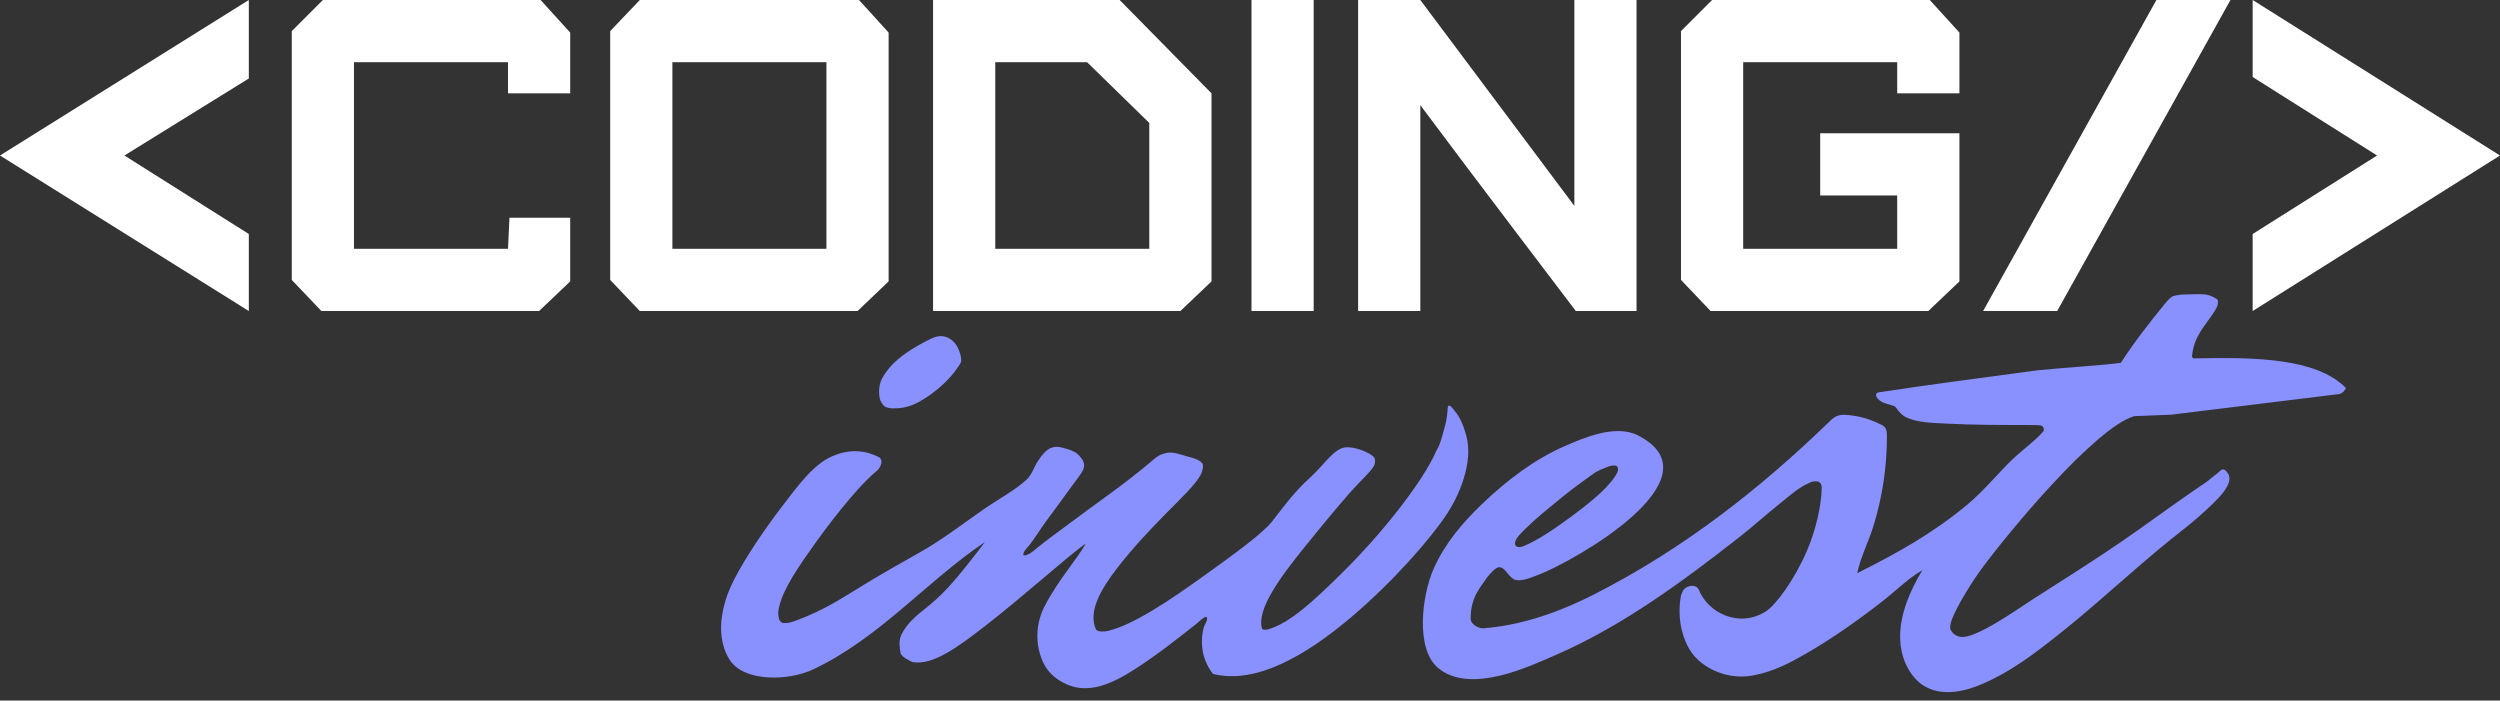 <svg width="182" height="51" viewBox="0 0 182 51" fill="none" xmlns="http://www.w3.org/2000/svg">
<rect x="0" y="0" width="182" height="51" fill="#333333" stroke="none"/>
<path fill-rule="evenodd" clip-rule="evenodd" d="M158.172 21.564C158.459 21.483 158.756 21.441 159.054 21.438C159.598 21.438 160.187 21.379 160.652 21.456C160.966 21.509 161.207 21.669 161.406 21.78C161.496 21.86 161.49 22.108 161.406 22.319C161.337 22.474 161.251 22.622 161.152 22.76C160.517 23.756 159.703 24.453 159.573 25.985C159.609 26.02 159.646 26.056 159.681 26.092C164.135 25.997 168.614 26.048 170.787 28.249C170.611 28.524 170.654 28.51 170.355 28.68L158.064 30.189L155.368 30.297C152.508 31.137 146.125 38.866 144.263 41.403C143.6 42.306 142.504 44.044 142.107 45.069C141.974 45.41 141.942 45.711 141.999 45.823C142.066 45.972 142.171 46.1 142.304 46.194C142.436 46.289 142.591 46.347 142.754 46.362C143.803 46.528 146.856 44.358 147.929 43.667C150.156 42.232 152.314 40.892 154.398 39.462C156.444 38.059 158.42 36.566 160.544 35.149C160.752 35.011 161.192 34.623 161.397 34.48C161.566 34.361 161.678 34.165 161.838 34.179C162.018 34.172 162.174 34.404 162.269 34.61C162.33 34.858 162.319 35.033 162.161 35.365C161.884 35.941 161.191 36.581 160.652 37.09C159.753 37.938 158.875 38.595 158.064 39.246C155.338 41.439 152.526 44.105 149.654 46.362C147.919 47.726 146.313 48.938 144.263 49.813C141.961 50.796 140.336 50.427 139.411 49.382C138.766 48.652 138.381 47.683 138.333 46.578C138.252 44.754 139.117 42.874 139.95 41.511C138.876 42.131 138.05 42.986 137.039 43.775C135.333 45.106 133.452 46.442 131.54 47.548C130.34 48.243 129.138 48.884 127.659 49.166C126.956 49.3 126.231 49.273 125.54 49.086C124.849 48.899 124.209 48.558 123.669 48.088C122.936 47.435 122.582 46.571 122.376 45.608C122.237 44.859 122.237 44.092 122.376 43.344C122.557 42.92 122.564 42.837 122.915 42.697C123.088 42.63 123.28 42.63 123.454 42.697C123.544 42.747 123.617 42.822 123.666 42.913C124.313 44.574 126.54 45.752 128.521 44.53C129.287 44.058 130.637 42.2 131.54 40.109C132.222 38.532 132.585 36.794 132.618 35.581C132.637 35.428 132.598 35.275 132.511 35.149C132.467 35.11 132.416 35.081 132.36 35.062C132.304 35.044 132.246 35.036 132.187 35.041C132.002 35.039 131.819 35.087 131.658 35.18C130.96 35.488 130.35 36.036 129.707 36.551C128.461 37.55 127.585 38.354 126.581 39.139C122.628 42.223 118.213 45.524 113.319 47.656C111.377 48.502 107.045 50.589 104.693 48.627C103.033 47.242 103.505 43.354 104.37 41.403C105.162 39.613 106.425 38.095 107.928 36.659C109.732 34.935 111.78 33.389 113.966 32.454C115.24 31.908 117.592 30.851 119.249 31.699C125.283 34.79 114.678 40.81 112.025 41.834C111.295 42.116 110.617 42.39 110.192 42.158C109.748 41.914 109.564 41.266 109.114 41.295C108.882 41.31 108.484 41.75 108.251 42.05C107.898 42.618 107.036 43.419 107.065 45.069C107.078 45.332 107.347 45.54 107.496 45.608C107.882 45.8 108.014 45.737 108.251 45.716C111.316 45.439 114.135 44.251 116.122 43.236C122.622 39.916 128.15 35.559 133.148 30.725C133.304 30.551 133.49 30.406 133.697 30.297C133.884 30.224 134.084 30.191 134.285 30.199C135.132 30.237 135.962 30.445 136.726 30.809C136.951 30.917 137.13 30.964 137.255 31.16C137.367 31.339 137.368 31.591 137.366 31.801C137.367 33.996 137.039 36.179 136.392 38.276C136.029 39.461 135.465 40.508 135.206 41.726C138.19 40.236 140.718 38.809 143.185 36.767C144.398 35.762 145.407 34.502 146.527 33.424C147.202 32.774 148.029 32.202 148.684 31.483C148.754 31.407 148.794 31.388 148.791 31.268C148.792 31.182 148.758 31.1 148.698 31.039C148.611 30.953 148.373 30.945 148.252 30.944C145.82 30.939 143.651 30.946 141.675 30.837C140.628 30.779 139.633 30.769 138.833 30.41C138.485 30.253 138.24 29.989 138.009 29.65C137.91 29.504 137.505 29.469 137.147 29.327C136.925 29.245 136.736 29.094 136.608 28.896C136.539 28.673 136.596 28.642 136.716 28.572C140.516 27.986 144.407 27.494 148.36 26.955C150.316 26.764 153.117 26.585 154.398 26.416C155.272 25.042 156.57 23.368 157.55 22.182C157.773 21.912 157.887 21.751 158.172 21.564ZM68.358 24.475C68.579 24.455 68.802 24.492 69.005 24.583C69.43 24.788 69.719 25.161 69.867 25.661C69.947 25.867 69.984 26.087 69.975 26.308C69.922 26.491 69.806 26.621 69.652 26.847C69.148 27.587 68.337 28.332 67.495 28.896C66.764 29.385 66.042 29.747 65.084 29.727C64.848 29.741 64.612 29.695 64.399 29.592C64.226 29.435 64.103 29.23 64.045 29.003C63.981 28.683 63.981 28.354 64.045 28.033C64.139 27.593 64.374 27.253 64.692 26.847C65.406 25.938 66.724 25.173 67.711 24.691C67.912 24.581 68.131 24.508 68.358 24.475V24.475ZM105.448 29.543C105.573 29.449 105.767 29.761 105.902 29.916C106.334 30.407 106.592 31.155 106.742 31.699C107.291 33.705 106.184 36.131 105.34 37.413C104.149 39.223 101.409 42.361 98.332 44.961C95.076 47.712 91.427 49.855 88.305 49.058C87.591 48.147 87.319 46.975 87.621 45.721C87.682 45.471 87.85 45.305 87.873 45.069C87.906 44.856 87.747 44.911 87.658 44.961C87.488 45.056 87.26 45.284 87.074 45.432C85.929 46.34 84.27 47.659 82.59 48.735C80.892 49.821 79.123 50.614 77.415 49.705C76.479 49.207 76.049 48.58 75.797 47.872C75.583 47.278 75.491 46.647 75.528 46.017C75.565 45.387 75.73 44.77 76.013 44.206C76.976 42.279 78.537 40.562 79.032 39.57C77.642 40.577 74.579 43.34 71.808 45.5C69.703 47.141 67.884 48.471 66.417 48.196C66.173 48.07 65.695 47.872 65.555 47.548C65.507 47.013 65.34 46.624 65.77 45.931C66.471 44.804 67.355 44.441 68.573 43.236C69.716 42.105 71.202 40.116 71.7 39.462C67.459 42.315 64.041 46.446 59.193 48.735C57.396 49.583 54.22 49.645 53.155 48.088C52.638 47.331 52.433 46.317 52.508 45.284C52.59 44.428 52.809 43.591 53.155 42.804C53.743 41.437 55.228 39.091 56.929 36.874C58.065 35.394 59.196 33.812 60.595 33.209C61.715 32.725 62.9 32.693 64.045 33.316C64.102 33.371 64.141 33.44 64.161 33.517C64.18 33.593 64.177 33.673 64.153 33.748C64.102 33.956 63.989 34.144 63.829 34.287C62.872 35.03 61.123 37.076 59.409 39.462C58.167 41.192 57.002 42.88 56.713 44.206C56.639 44.489 56.639 44.786 56.713 45.069C56.849 45.369 56.962 45.366 57.262 45.355C57.559 45.344 58.068 45.143 58.762 44.853C60.422 44.159 61.791 43.238 62.859 42.589C64.3 41.714 65.438 41.072 66.956 40.217C68.556 39.315 70.002 38.199 71.592 37.09C72.625 36.37 73.884 35.699 74.719 34.934C75.142 34.545 75.237 34.041 75.582 33.532C75.841 33.15 76.192 32.665 76.66 32.562C77.002 32.469 77.352 32.593 77.63 32.669C78.031 32.78 78.368 32.928 78.601 33.209C78.743 33.38 78.918 33.589 78.924 33.855C78.934 34.147 78.733 34.433 78.601 34.61C77.782 35.707 77.034 36.779 76.229 37.845C75.723 38.513 75.312 39.268 74.743 39.916C74.626 40.049 74.517 40.187 74.504 40.325C74.495 40.404 74.497 40.432 74.611 40.432C74.882 40.399 75.159 40.175 75.366 40.001C76.132 39.357 76.845 38.869 77.63 38.276C79.714 36.704 81.884 35.244 83.884 33.532C84.163 33.292 84.395 33.092 84.854 32.993C85.309 32.85 85.826 33.056 86.364 33.209C86.79 33.33 87.242 33.403 87.55 33.748C87.614 33.958 87.561 34.223 87.442 34.502C87.086 35.231 85.947 36.306 84.854 37.413C83.622 38.662 82.39 39.98 81.296 41.403C80.107 42.949 79.204 44.551 79.787 45.823C79.927 46.015 80.374 45.996 80.649 45.931C82.561 45.483 85.274 43.623 87.765 41.834C89.846 40.34 91.919 38.838 92.617 37.953C93.165 37.258 94.141 35.88 95.313 34.826C96.477 33.778 97.103 32.617 98.008 32.562C98.553 32.527 99.511 32.838 99.949 33.209C100.068 33.299 100.164 33.479 100.057 33.855C99.87 34.202 99.515 34.559 99.049 35.036C97.934 36.177 96.498 37.957 95.097 39.678C93.213 41.993 91.507 44.311 91.862 45.716C91.892 45.9 92.155 45.837 92.294 45.823C93.889 45.376 95.588 43.783 97.577 41.834C100.592 38.88 103.607 35.058 104.585 32.777C104.847 32.384 104.987 31.747 105.124 31.268C105.254 30.852 105.337 30.423 105.373 29.989C105.382 29.846 105.38 29.605 105.448 29.543ZM117.092 33.963C116.007 34.396 116.337 34.259 114.936 35.257C114.266 35.734 113.217 36.598 112.24 37.413C111.802 37.78 111.396 38.162 111.054 38.492C110.67 38.864 110.37 39.177 110.3 39.462C110.232 39.807 110.538 39.898 110.839 39.785C111.859 39.402 113.218 38.476 114.505 37.521C115.948 36.45 117.288 35.318 117.739 34.395C117.775 34.328 117.793 34.254 117.793 34.179C117.793 34.104 117.775 34.03 117.739 33.963C117.616 33.842 117.286 33.885 117.092 33.963Z" fill="#8990FF"/>
<path fill-rule="evenodd" clip-rule="evenodd" d="M41.511 6.793H36.982V4.528H25.769V18.114H36.982C37.018 17.359 37.054 16.604 37.09 15.85H41.511V20.486L39.246 22.642H23.397L21.241 20.378V2.264L23.505 0H39.354L41.511 2.372V6.793ZM46.578 0H62.535L64.692 2.372V20.486L62.428 22.642H46.578L44.422 20.378V2.264L46.578 0ZM67.927 0H81.512L88.197 6.793V20.486L85.933 22.642H67.927V0ZM91.108 0H95.636V22.642H91.108V0ZM98.871 0H103.399L114.613 14.987V0H119.141V22.642H114.72C114.72 22.642 107.065 12.579 103.399 7.655V22.642H98.871V0ZM142.646 6.793H138.117V4.528H126.904V18.114H138.117V14.232H132.511V9.704H142.646V20.486L140.382 22.642H124.532L122.376 20.378V2.264L124.64 0H140.489L142.646 2.372V6.793ZM156.986 0H162.377L149.762 22.642H144.371L156.986 0ZM163.994 0L182 11.321L163.994 22.642V17.035L173.051 11.321L163.994 5.607V0ZM18.114 0V5.714L9.057 11.321L18.114 17.035V22.642L0 11.321L18.114 0ZM48.95 4.528V18.114H60.163V4.528H48.95ZM72.455 4.528V18.114H83.668V8.949L79.14 4.528H72.455Z" fill="white"/>
</svg>

